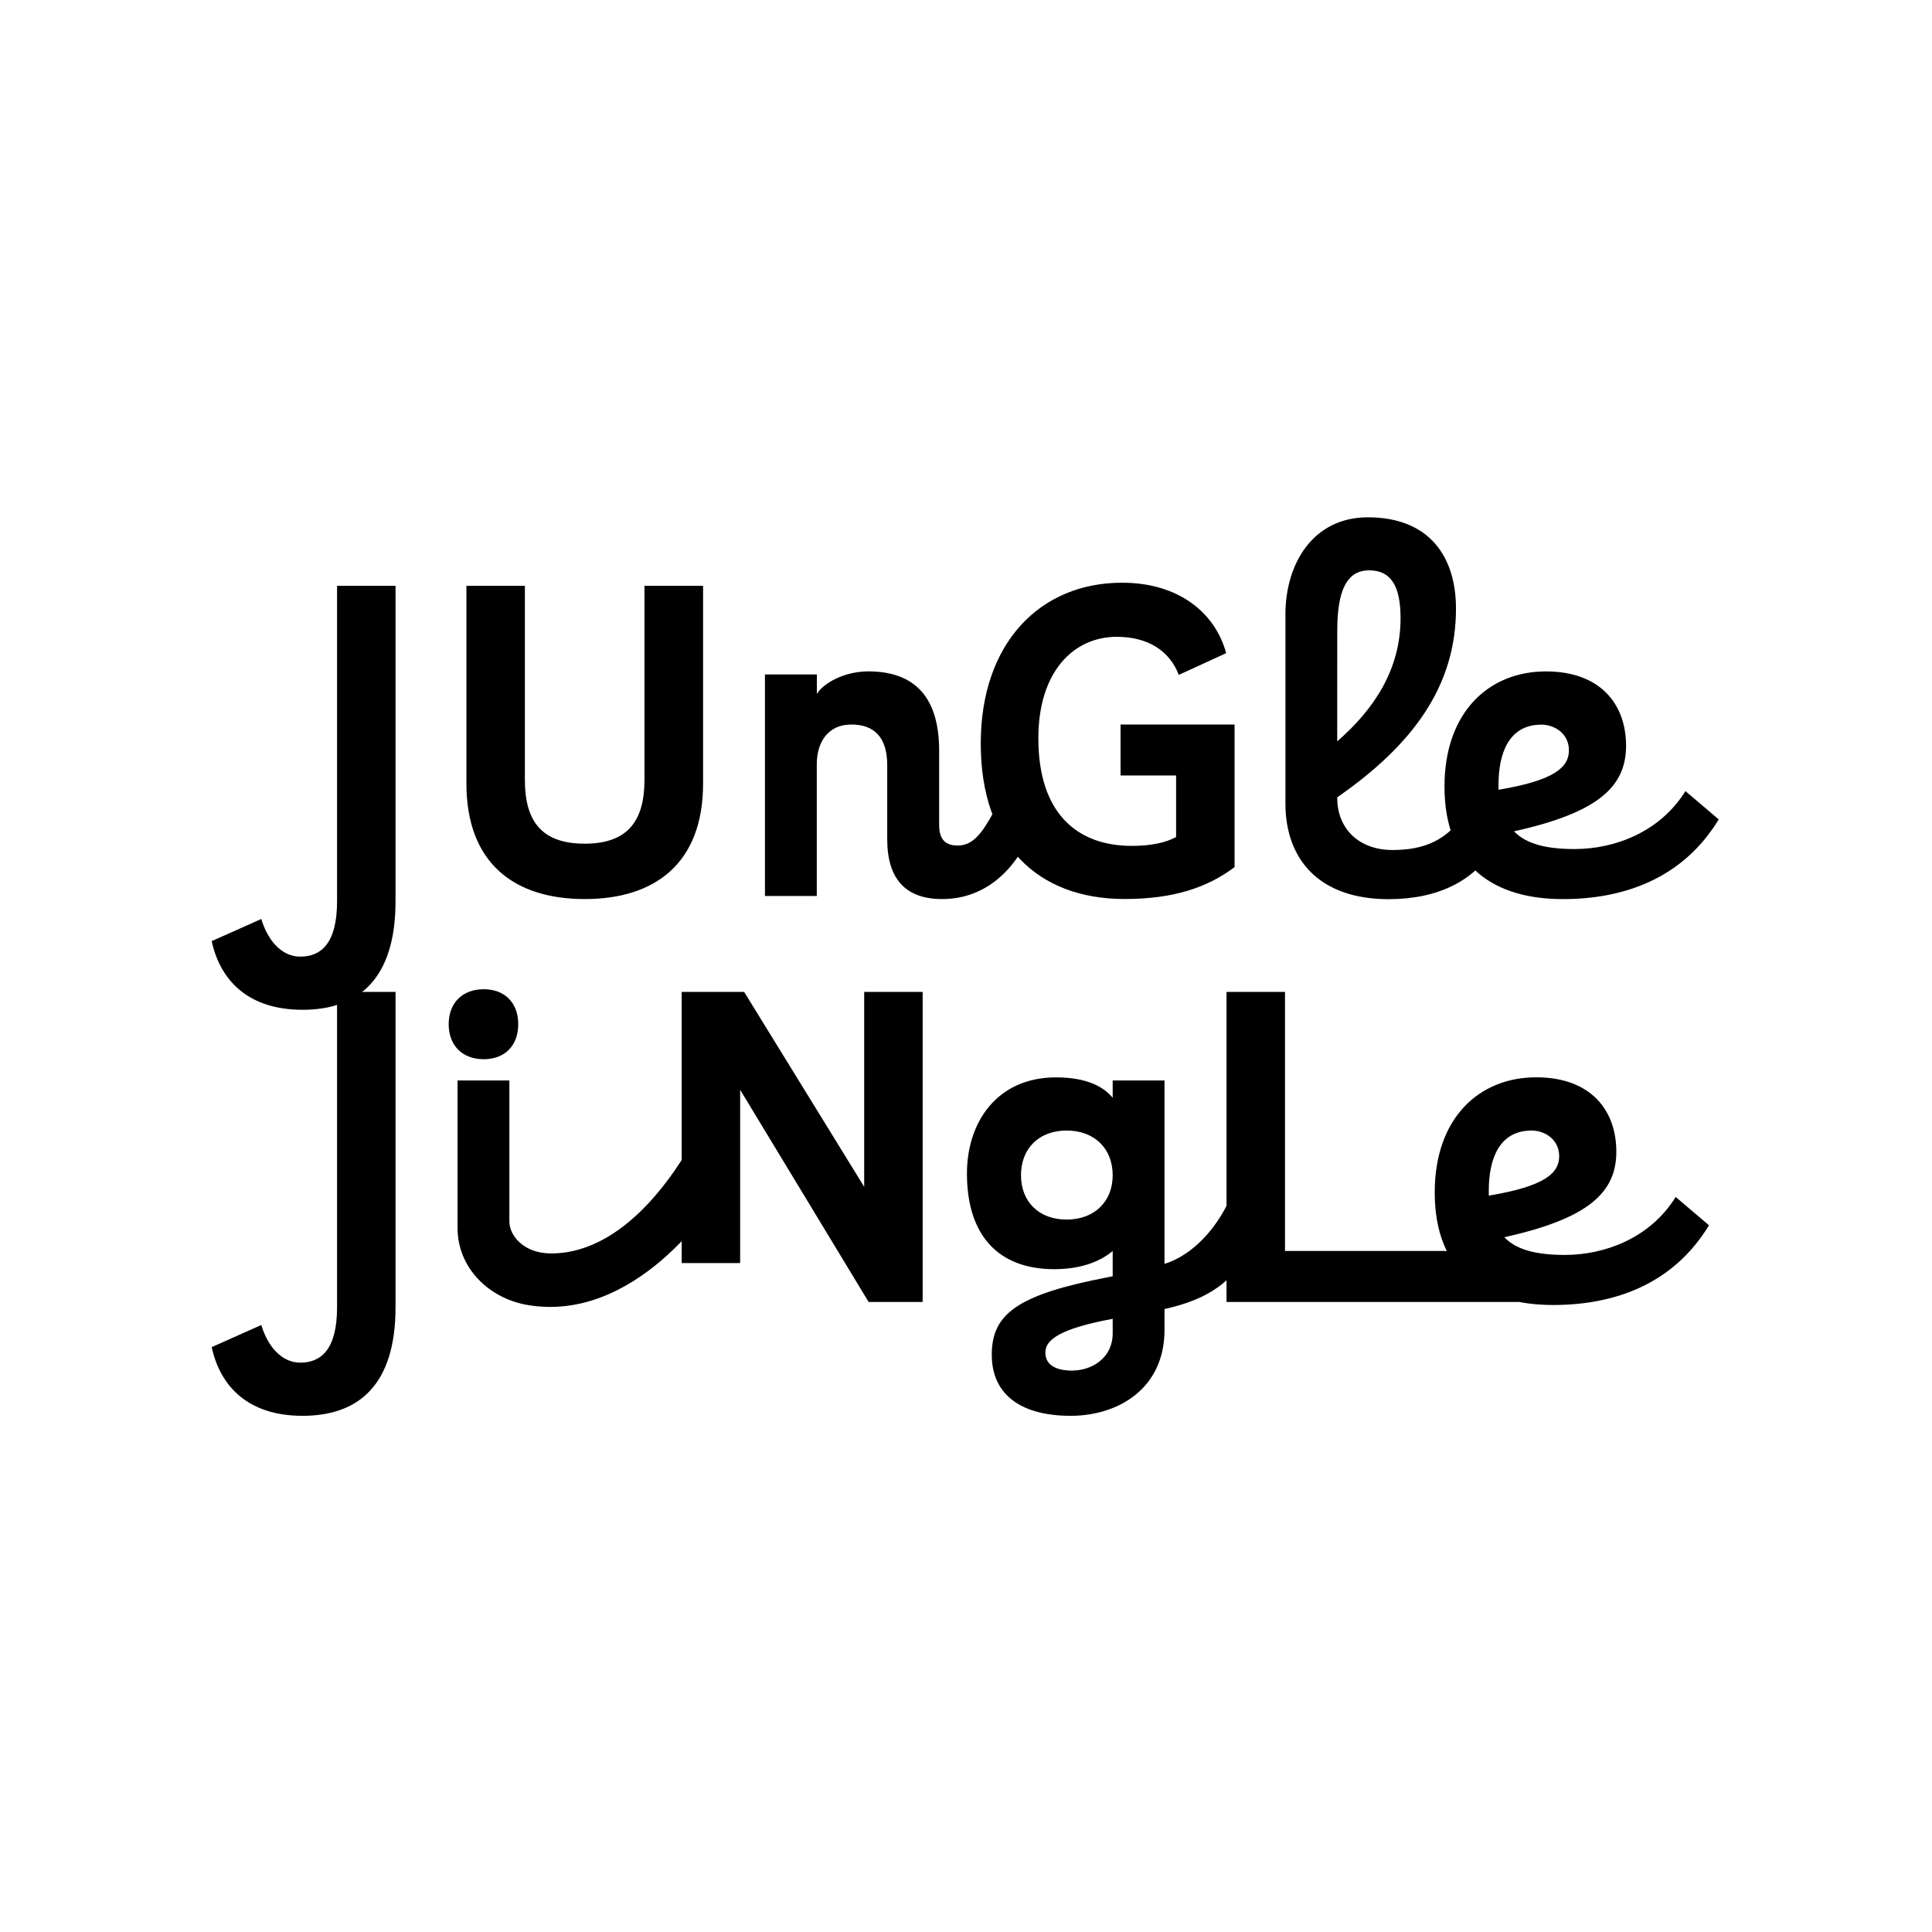 <svg id="레이어_1" data-name="레이어 1" xmlns="http://www.w3.org/2000/svg" viewBox="0 0 800 800"><path d="M616.47,493.08c0-12.66,4-24.95,17.79-24.95,5.13,0,11.37,3.49,11.37,10.64,0,7-6,12.47-29.16,16.32Zm77.4,2.56c-10.45,16.88-29.16,24-45.86,24-11.55,0-20-2-25.12-7.33,34.85-7.71,46.4-18.53,46.4-35.41,0-17.05-10.45-30.81-33.2-30.81-23.48,0-42,16.69-42,47.69,0,33.2,20.72,46.59,49,46.59,25,0,49.53-8.25,64.57-33Zm-64,43.48V518H532.09V410.72H507.88v128.4ZM444.23,567.55c-7.7,0-11.37-2.76-11.37-7.52,0-5.32,6.24-9.91,27.88-13.94v6c0,10.64-9.17,15.41-16.51,15.41M441.67,505c-11.38,0-18.9-7.34-18.9-18.34,0-11.19,7.52-18.53,18.9-18.53s19.07,7.34,19.07,18.53c0,11-7.7,18.34-19.07,18.34m1.65,81.26c19.62,0,38.88-11.19,38.88-35.59v-8.62c18.89-4.22,28.15-11.47,36.69-25.86l-10.34-18.25c-4.95,10.45-14.43,21.73-26.35,25.4V447.4H460.74v7.16c-3.67-4.41-10.45-8.44-23.48-8.44-24.39,0-36.87,18.53-36.87,39.8,0,26.05,13.39,39.62,36.14,39.62,10.64,0,18.71-2.93,24.21-7.52v10.46c-.55.18-1.28.18-1.83.36-37.24,7.16-48.24,15-48.24,32.1s12.84,25.32,32.65,25.32m-61.27-47.14V410.72H357.84v80.71l-49.71-80.71H282.27V523h24.21V451.26l53.2,87.86ZM210.92,505.81V447.4H189.46v61.12c0,16.33,12.82,29.15,29.16,31.88,43.55,7.27,76.5-39.23,83.65-53.72l-13.76-17c-4.95,9.17-27.14,49.34-60.32,49.34-11.43,0-17.27-7.51-17.27-13.19M200.28,438.6c8.81,0,14.31-5.69,14.31-14.49s-5.5-14.49-14.31-14.49-14.49,5.68-14.49,14.49,5.69,14.49,14.49,14.49M139.57,541.32c0,17.42-6.6,22.92-15.22,22.92-8.26,0-13.76-7.52-16.15-15.59l-20.54,9.17c3.49,16.15,15,28.44,37.6,28.44,23.3,0,38.52-12.84,38.52-44.94V410.72H139.57Z"/><path d="M620.5,325c0-12.65,4-24.94,17.79-24.94,5.14,0,11.37,3.48,11.37,10.63,0,7-6,12.48-29.16,16.33Zm77.4,2.57c-10.45,16.87-29.16,24-45.85,24-11.56,0-20-2-25.13-7.34,34.85-7.7,46.4-18.52,46.4-35.4,0-17.06-10.45-30.81-33.19-30.81-23.48,0-42,16.69-42,47.69,0,33.2,20.73,46.59,49,46.59,24.94,0,49.52-8.26,64.56-33Zm-144.17-66.4c0-16.14,3.67-25,13.21-25,8.62,0,13,5.87,13,19.81,0,21.1-10.82,37.61-26.23,51Zm52.83,75.57c-7,10.82-16.32,15.23-29.9,15.23-14.12,0-22.93-9-22.93-21.47v-.36c31.74-22,49.16-46.41,49.16-78.14,0-21.46-11-37.79-36.5-37.79-22.74,0-34.12,19.26-34.12,40.17v78.33c0,23.11,13.94,39.62,42.74,39.62,20.18,0,37-7.53,45.12-24.22ZM487,346.6c-4.4,2.38-10.46,3.66-18.34,3.66-22.56,0-38.7-13.39-38.7-44.57,0-27.69,14.67-42,32.46-42,13.21,0,22,6.05,25.68,15.77l19.63-9c-4.59-16.88-19.81-29.17-43.11-29.17-33.93,0-58.51,24.95-58.51,66.58s23.29,64.39,59.61,64.39c20.18,0,34.3-4.77,45.49-13.21V300H464V321.1H487Zm-96.85,25.68c16,0,28.07-9.73,35.22-24.22L411.58,336c-4.95,9.17-8.8,14.12-15,14.12-5.5,0-7.7-2.93-7.7-8.62V310.83c0-24.58-12.47-32.83-29.35-32.83-9.72,0-18.53,4.76-21.28,9.35v-8.07H316.75V371h21.46V316.51c0-9.35,4.77-16.5,14.31-16.5,9.35,0,14.86,5.13,14.86,16.87v30.63c0,16.33,7.52,24.77,22.74,24.77M266.86,322.94c0,17.05-7,26.41-24.76,26.41-18.16,0-24.76-9.72-24.76-26.41V242.59H193.13V324.4c0,33.2,20,47.88,49,47.88s49-14.68,49-47.88V242.59H266.86ZM139.57,373.19c0,17.43-6.6,22.93-15.22,22.93-8.26,0-13.76-7.52-16.15-15.59L87.66,389.7c3.49,16.14,15,28.43,37.6,28.43,23.3,0,38.52-12.84,38.52-44.94V242.59H139.57Z"/></svg>